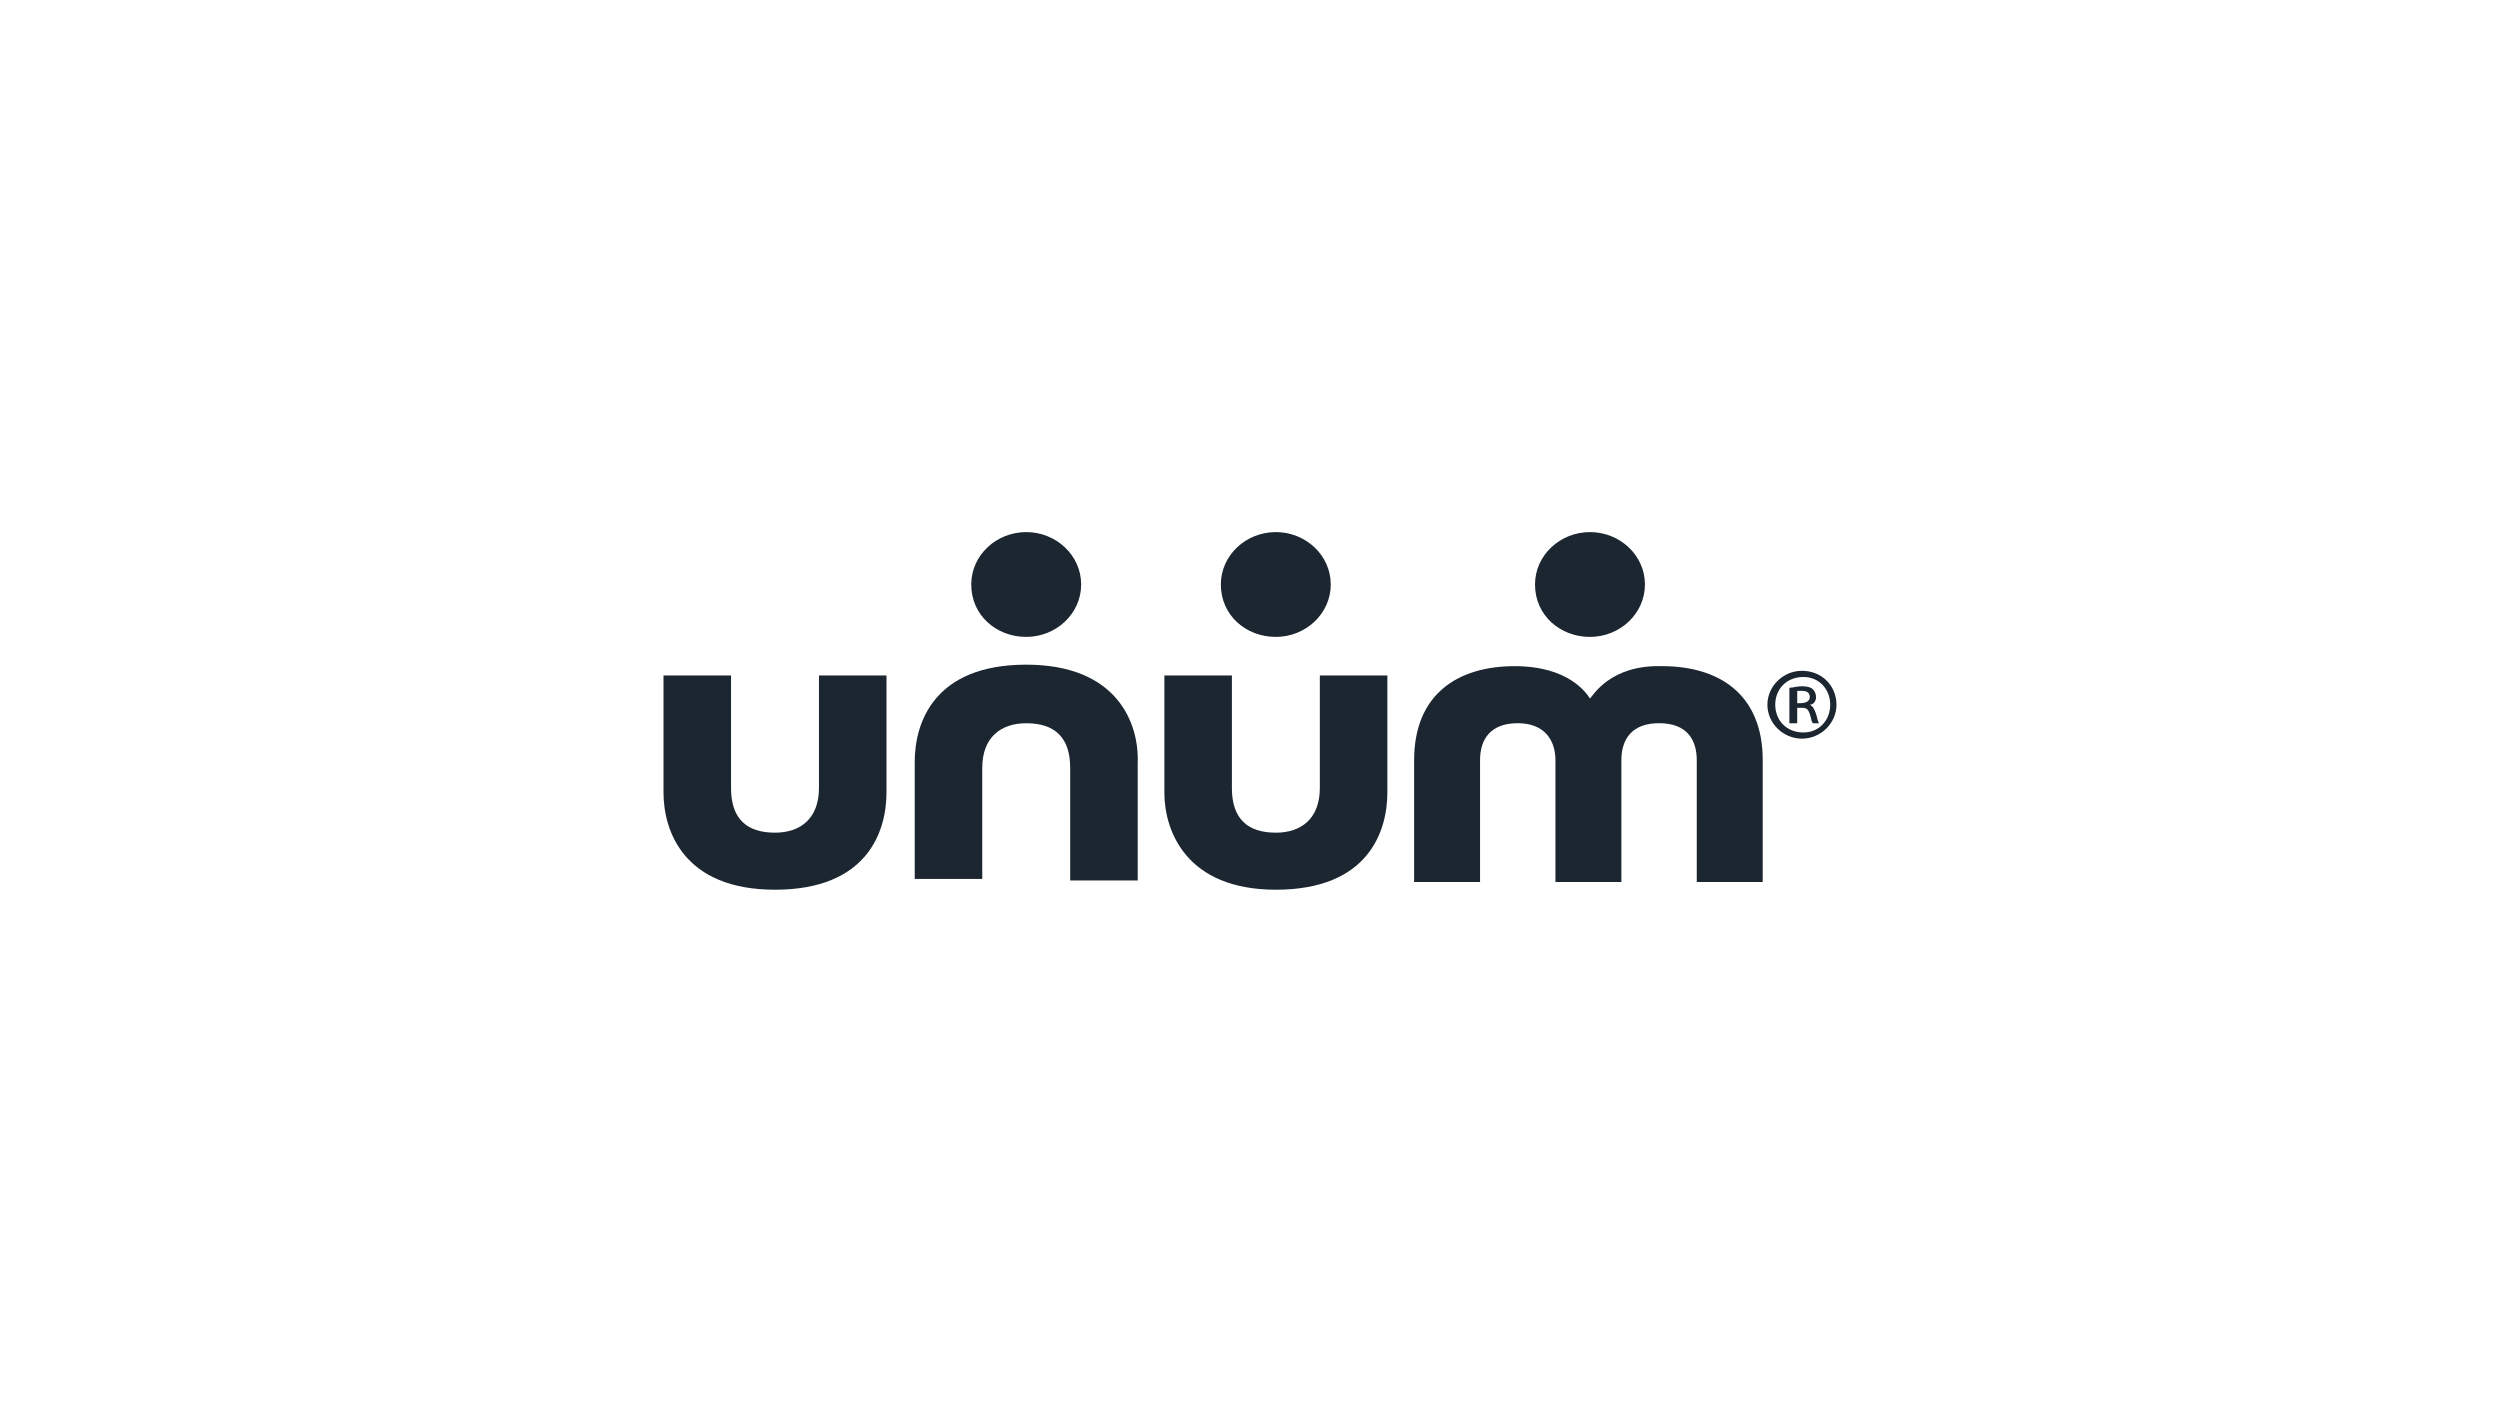 <svg width="211" height="120" viewBox="0 0 211 120" fill="none" xmlns="http://www.w3.org/2000/svg">
<path d="M107.683 75.092C115.502 75.092 117.093 70.148 117.093 66.896V57.008H111.394V66.505C111.394 69.108 109.804 70.278 107.683 70.278C105.298 70.278 103.972 69.108 103.972 66.505V57.008H98.273V66.896C98.273 70.148 100.129 75.092 107.683 75.092Z" fill="#1C2630"/>
<path d="M65.41 75.092C73.229 75.092 74.82 70.148 74.82 66.896V57.008H69.121V66.505C69.121 69.108 67.53 70.278 65.41 70.278C63.024 70.278 61.699 69.108 61.699 66.505V57.008H56V66.896C56 70.148 57.723 75.092 65.41 75.092Z" fill="#1C2630"/>
<path d="M86.613 56.098C78.793 56.098 77.203 61.042 77.203 64.294V74.182H82.902V64.815C82.902 62.213 84.492 61.042 86.613 61.042C88.999 61.042 90.324 62.213 90.324 64.815V74.312H96.023V64.424C96.155 61.042 94.3 56.098 86.613 56.098Z" fill="#1C2630"/>
<path d="M134.195 58.956C133.93 58.566 132.472 56.224 127.833 56.224C123.063 56.224 119.352 58.566 119.352 64.16V74.439H124.917V64.16C124.917 62.339 125.845 61.038 128.098 61.038C130.352 61.038 131.279 62.469 131.279 64.16V74.439H136.845V64.16C136.845 62.339 137.773 61.038 140.026 61.038C142.412 61.038 143.207 62.469 143.207 64.16V74.439H148.773V64.16C148.773 58.566 145.063 56.224 140.291 56.224C135.919 56.094 134.461 58.696 134.195 58.956Z" fill="#1C2630"/>
<path d="M81.973 49.331C81.973 51.933 84.093 53.755 86.611 53.755C89.129 53.755 91.25 51.803 91.25 49.331C91.25 46.859 89.129 44.908 86.611 44.908C84.093 44.908 81.973 46.859 81.973 49.331Z" fill="#1C2630"/>
<path d="M103.039 49.331C103.039 51.933 105.16 53.755 107.678 53.755C110.196 53.755 112.316 51.803 112.316 49.331C112.316 46.859 110.196 44.908 107.678 44.908C105.16 44.908 103.039 46.859 103.039 49.331Z" fill="#1C2630"/>
<path d="M129.555 49.331C129.555 51.933 131.675 53.755 134.194 53.755C136.712 53.755 138.833 51.803 138.833 49.331C138.833 46.859 136.712 44.908 134.194 44.908C131.675 44.908 129.555 46.859 129.555 49.331Z" fill="#1C2630"/>
<path d="M154.999 59.48C154.999 61.041 153.673 62.342 152.083 62.342C150.493 62.342 149.168 61.041 149.168 59.48C149.168 57.918 150.493 56.617 152.083 56.617C153.806 56.617 154.999 57.918 154.999 59.48ZM149.831 59.48C149.831 60.781 150.759 61.821 152.215 61.821C153.541 61.821 154.469 60.781 154.469 59.48C154.469 58.178 153.541 57.138 152.215 57.138C150.759 57.138 149.831 58.178 149.831 59.48ZM151.553 61.041H151.024V58.048C151.289 58.048 151.685 57.918 152.083 57.918C152.613 57.918 152.878 58.048 153.011 58.178C153.143 58.309 153.276 58.569 153.276 58.829C153.276 59.219 153.011 59.48 152.746 59.48C153.011 59.609 153.143 59.87 153.276 60.26C153.408 60.65 153.408 60.911 153.541 61.041H153.011C152.878 60.911 152.878 60.65 152.746 60.26C152.613 59.87 152.48 59.74 152.083 59.74H151.685V61.041H151.553ZM151.553 59.349H151.95C152.348 59.349 152.746 59.219 152.746 58.829C152.746 58.569 152.613 58.309 152.083 58.309C151.818 58.309 151.685 58.309 151.685 58.309V59.349H151.553Z" fill="#1C2630"/>
</svg>
